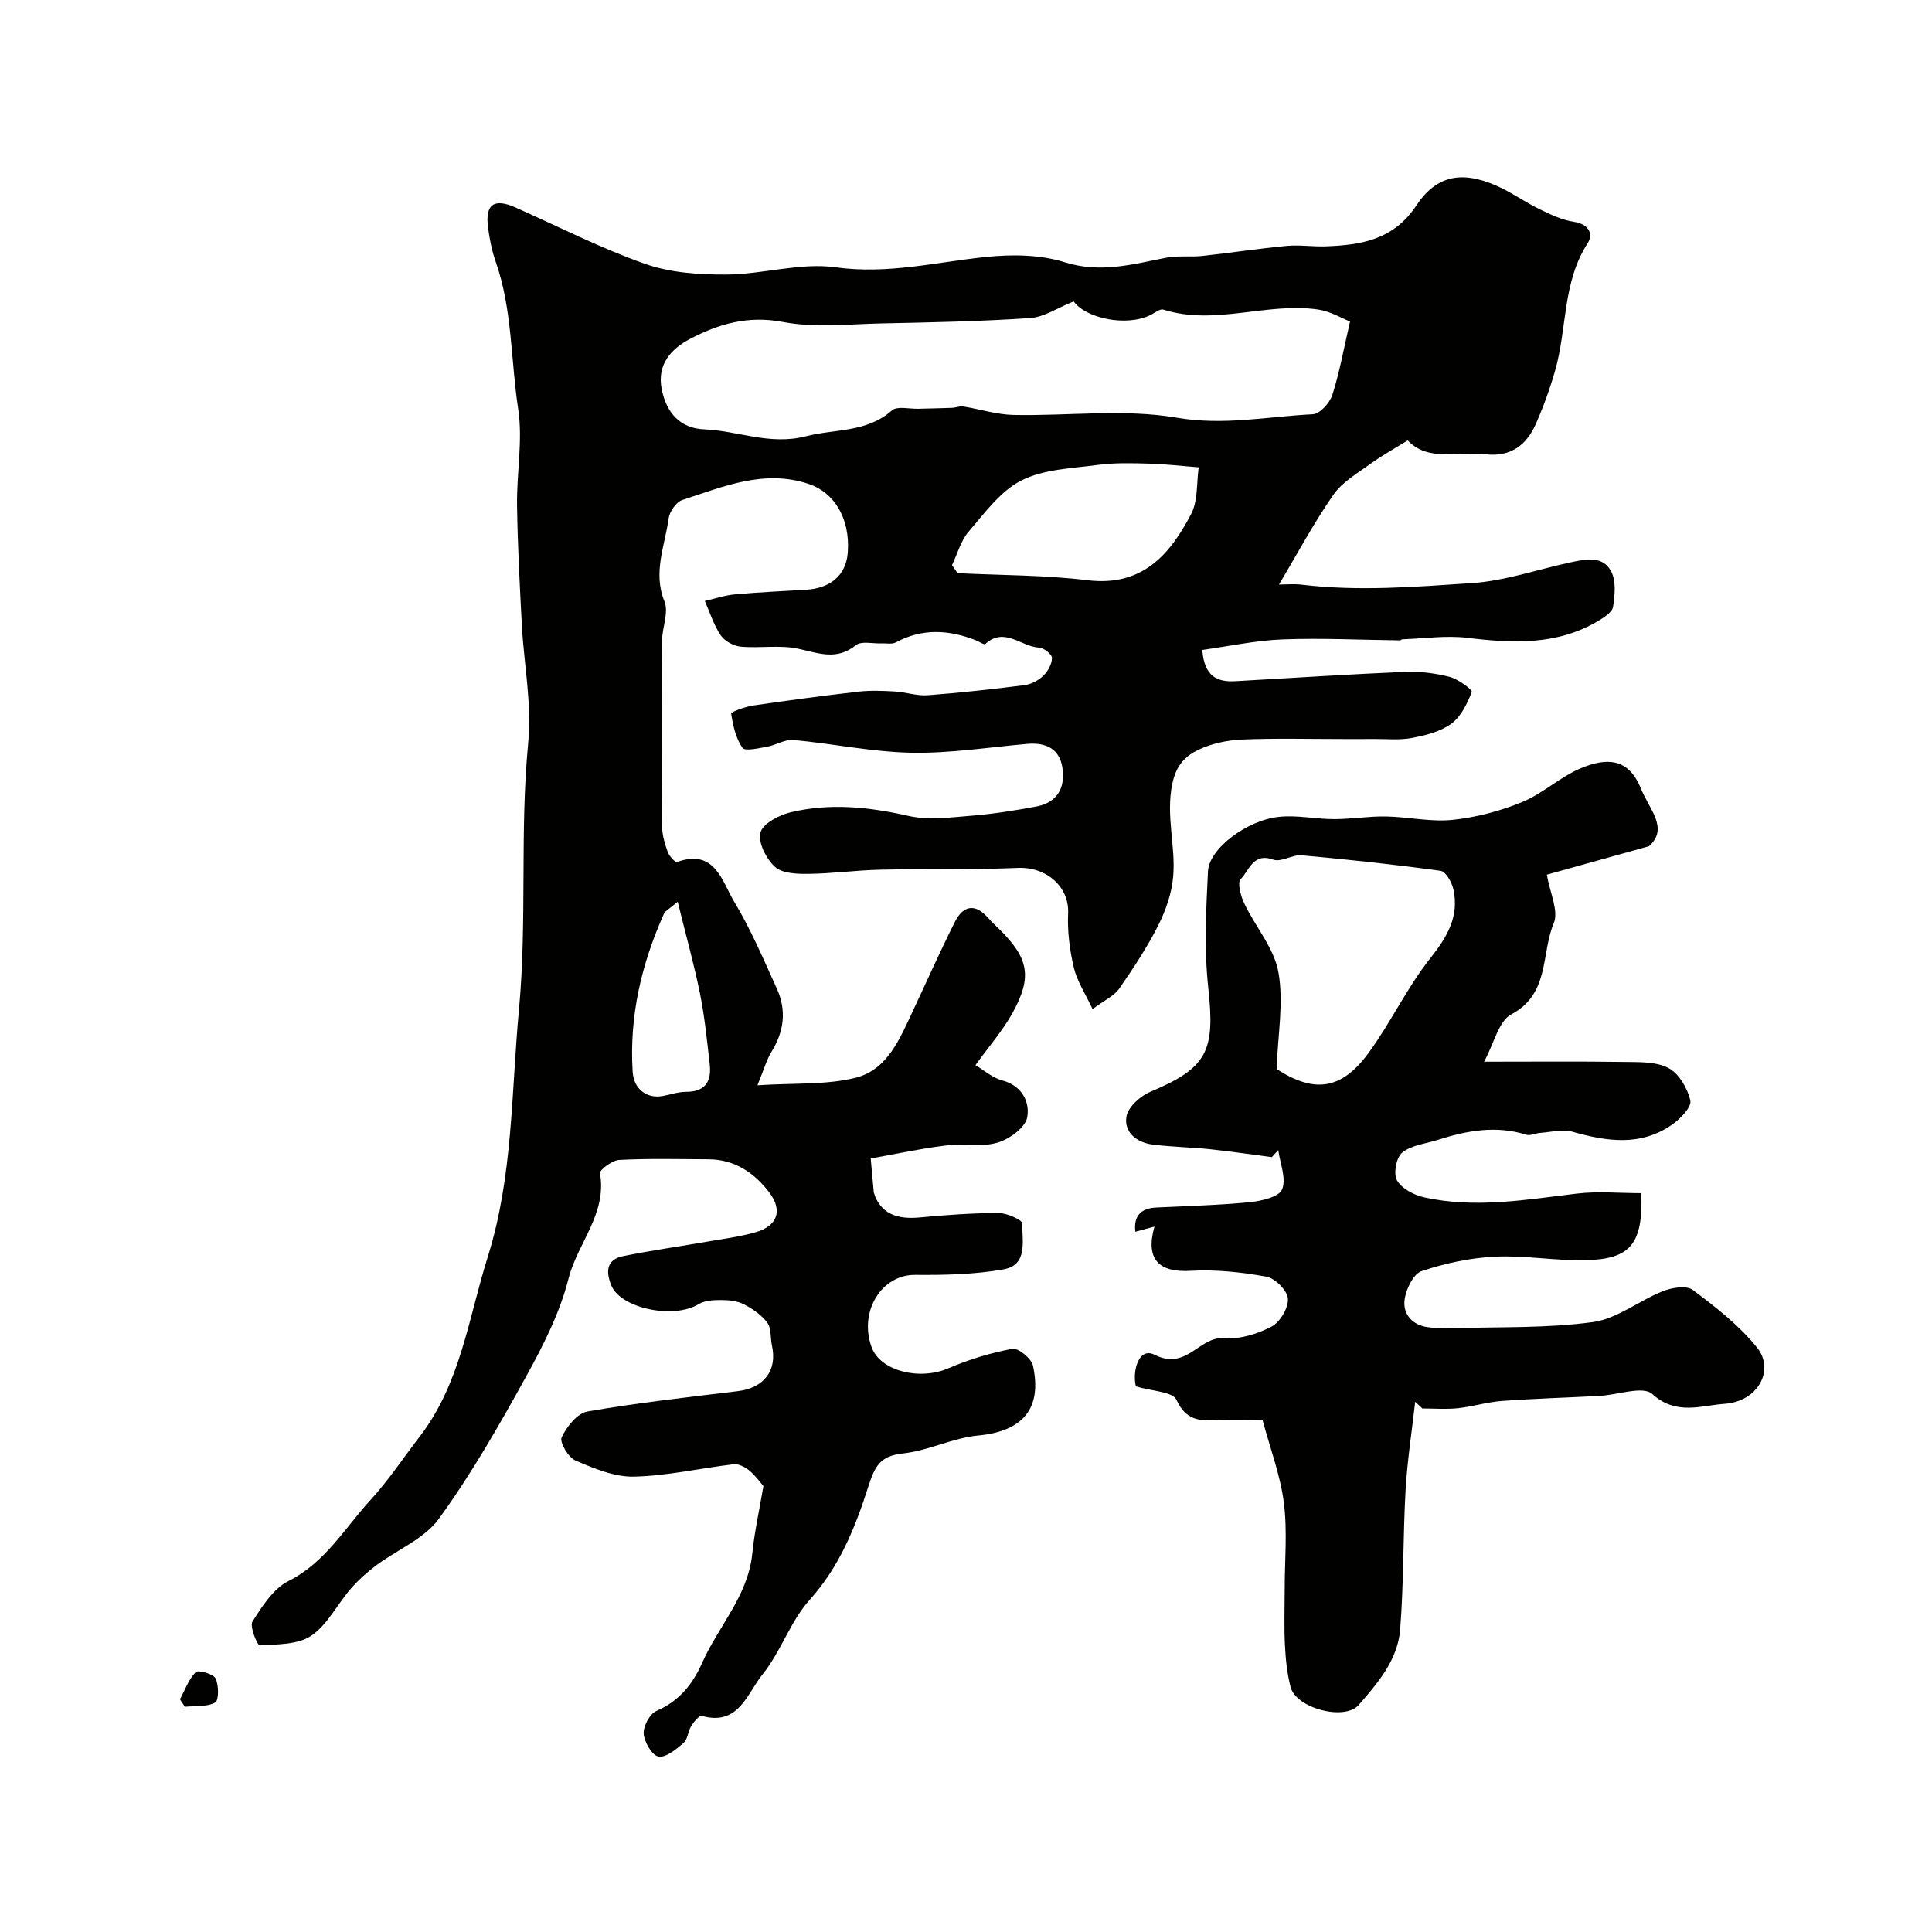 <svg enable-background="new 0 0 400 400" viewBox="0 0 400 400" xmlns="http://www.w3.org/2000/svg"><g fill="#010100"><path d="m158.06 307.67c-.74-.84-1.71-2.23-2.98-3.26-.86-.7-2.18-1.37-3.2-1.25-6.89.81-13.75 2.41-20.64 2.56-4.04.09-8.27-1.7-12.11-3.34-1.47-.63-3.32-3.8-2.85-4.79 1.04-2.2 3.23-4.98 5.33-5.35 10.31-1.8 20.73-2.95 31.12-4.21 5.45-.66 8.24-4.27 7.09-9.45-.35-1.59-.09-3.55-.95-4.72-1.19-1.61-3.05-2.89-4.88-3.83-1.37-.7-3.12-.87-4.7-.87-1.57 0-3.4.08-4.67.86-5.17 3.16-16.13.88-18.07-3.91-1.18-2.91-.96-5.35 2.5-6.05 5.9-1.19 11.86-2.03 17.79-3.06 3.2-.55 6.44-.98 9.55-1.86 4.62-1.31 5.73-4.54 2.84-8.31-3.12-4.07-7.15-6.78-12.53-6.81-6.17-.03-12.34-.19-18.49.13-1.44.07-4.11 2.06-3.99 2.77 1.48 8.38-4.65 14.45-6.51 21.79-1.79 7.1-5.27 13.92-8.85 20.4-5.54 10.04-11.27 20.07-17.99 29.33-3.03 4.17-8.67 6.42-13.02 9.68-1.9 1.42-3.7 3.05-5.25 4.84-2.78 3.21-4.8 7.42-8.16 9.7-2.79 1.88-7.04 1.77-10.68 2-.45.03-2.13-3.93-1.49-4.93 2-3.15 4.31-6.81 7.45-8.39 7.61-3.82 11.61-10.91 16.96-16.75 3.75-4.09 6.84-8.77 10.23-13.18 8.44-10.97 10.09-24.52 14.07-37.17 5.24-16.67 4.86-33.98 6.46-51.14 1.72-18.43.16-36.83 1.9-55.08.81-8.47-.86-16.35-1.29-24.51-.44-8.3-.88-16.6-1-24.9-.1-6.64 1.22-13.43.24-19.89-1.55-10.16-1.2-20.63-4.65-30.51-.8-2.29-1.29-4.73-1.6-7.14-.62-4.81 1.26-6.09 5.74-4.09 8.9 3.96 17.62 8.43 26.78 11.65 5.25 1.85 11.23 2.25 16.88 2.21 7.54-.05 15.26-2.52 22.56-1.5 10.78 1.51 20.84-1.09 31.22-2.15 5.34-.55 11.16-.48 16.2 1.1 7.4 2.33 14.07.43 21.04-.94 2.41-.47 4.98-.1 7.44-.36 5.84-.63 11.66-1.53 17.51-2.08 2.67-.25 5.4.19 8.09.09 7.35-.27 14.02-1.35 18.72-8.43 4.21-6.33 9.45-7.21 16.49-4.17 3.13 1.35 5.94 3.4 9.02 4.9 2.28 1.11 4.68 2.26 7.14 2.63 3.09.47 4.07 2.51 2.82 4.45-5.23 8.1-4.22 17.66-6.72 26.35-1.07 3.73-2.4 7.42-3.96 10.97-1.93 4.39-5.13 6.92-10.35 6.37-5.75-.61-12.04 1.57-16.21-2.89-2.74 1.7-5.34 3.13-7.72 4.86-2.7 1.96-5.83 3.75-7.66 6.38-4.06 5.83-7.42 12.15-11.27 18.6 1.53 0 3.14-.16 4.71.03 11.77 1.42 23.56.45 35.28-.33 6.87-.46 13.61-2.85 20.42-4.3 3.1-.66 6.69-1.45 8.41 1.97 1 2 .71 4.86.35 7.23-.17 1.1-1.79 2.16-2.98 2.88-8.52 5.12-17.71 4.71-27.15 3.56-4.43-.54-9.01.15-13.52.3-.15 0-.29.22-.44.22-8.11-.09-16.22-.51-24.32-.2-5.57.21-11.1 1.42-16.64 2.18.43 5.6 3.17 6.68 6.89 6.47 11.69-.66 23.38-1.43 35.09-1.93 3.07-.13 6.26.28 9.24 1.04 1.77.46 4.75 2.69 4.58 3.11-.94 2.41-2.23 5.12-4.23 6.58-2.24 1.65-5.31 2.41-8.14 2.95-2.58.5-5.32.19-7.99.22-2.01.02-4.03.01-6.04.01-7.05 0-14.11-.19-21.15.1-3.03.13-6.24.8-8.96 2.08-2.76 1.29-4.69 3.19-5.5 7.1-1.38 6.63.74 12.88.18 19.23-.3 3.43-1.52 6.97-3.09 10.07-2.31 4.57-5.16 8.9-8.09 13.11-1.05 1.5-3.02 2.37-5.51 4.22-1.5-3.22-3.21-5.77-3.87-8.56-.86-3.64-1.36-7.51-1.19-11.24.26-5.46-4.41-9.68-10.4-9.43-9.5.4-19.04.16-28.55.37-4.92.11-9.83.8-14.75.86-2.38.03-5.45-.05-6.98-1.44-1.81-1.63-3.55-5.05-3.02-7.1.48-1.86 3.87-3.64 6.28-4.21 8.12-1.94 16.19-1.1 24.35.75 4.13.94 8.68.32 13.01-.03 4.53-.36 9.05-1.08 13.53-1.92 4.35-.82 5.98-3.97 5.35-8.04-.61-3.94-3.46-5.25-7.27-4.92-8.01.7-16.04 1.99-24.04 1.83-8.14-.16-16.25-1.89-24.4-2.64-1.75-.16-3.6 1.08-5.44 1.4-1.73.31-4.57.98-5.09.23-1.38-1.98-1.97-4.63-2.34-7.1-.05-.34 2.9-1.42 4.53-1.66 7.28-1.07 14.58-2.04 21.88-2.88 2.46-.28 4.99-.17 7.47-.03 2.28.13 4.57.95 6.8.78 6.7-.5 13.39-1.24 20.05-2.09 1.38-.18 2.89-.97 3.9-1.95.96-.92 1.79-2.44 1.79-3.7 0-.74-1.7-2.07-2.67-2.12-3.7-.17-7.16-4.38-11.14-.74-.23.21-1.29-.52-1.98-.79-5.57-2.18-11.07-2.5-16.54.45-.8.43-1.99.16-3 .2-1.79.08-4.16-.53-5.28.38-3.98 3.22-7.7 1.65-11.89.74-3.83-.84-7.99-.07-11.97-.44-1.47-.14-3.32-1.16-4.13-2.37-1.44-2.12-2.22-4.7-3.27-7.08 2.06-.47 4.1-1.18 6.19-1.37 4.91-.45 9.84-.66 14.76-.96 4.96-.3 8.32-2.92 8.65-7.78.49-7.15-2.9-12.38-8.08-14.12-9.26-3.1-17.7.56-26.19 3.32-1.26.41-2.64 2.41-2.83 3.82-.76 5.66-3.3 11.14-.86 17.18.92 2.28-.49 5.42-.5 8.17-.07 12.83-.08 25.66.02 38.49.01 1.75.56 3.55 1.16 5.22.31.85 1.55 2.2 1.92 2.07 7.9-2.84 9.32 4.06 11.88 8.3 3.43 5.68 6.03 11.86 8.79 17.92 2.04 4.49 1.5 8.88-1.13 13.1-.97 1.56-1.46 3.43-2.89 6.9 7.73-.5 14.28-.04 20.34-1.56 6.6-1.66 9.17-8.15 11.87-13.89 2.89-6.14 5.63-12.35 8.69-18.41 1.72-3.4 4.21-3.84 6.89-.75.76.88 1.64 1.65 2.47 2.48 5.88 5.89 6.65 9.69 2.6 17.07-2.02 3.69-4.87 6.93-7.72 10.89 1.72 1.02 3.48 2.62 5.52 3.16 4.2 1.1 5.76 4.56 5.19 7.66-.4 2.13-3.74 4.55-6.22 5.25-3.43.97-7.31.16-10.94.61-4.99.62-9.92 1.7-15.24 2.65.18 2 .41 4.52.64 7.04 1.35 4.47 4.92 5.6 9.47 5.17 5.44-.52 10.91-.91 16.37-.92 1.71 0 4.91 1.43 4.9 2.16-.06 3.55 1.23 8.61-3.88 9.51-5.99 1.06-12.2 1.19-18.31 1.14-6.93-.06-11.7 7.56-9 14.98 1.8 4.95 9.96 6.93 15.9 4.36 4.22-1.82 8.72-3.19 13.23-4.03 1.22-.23 3.95 2 4.27 3.47 1.97 9.02-2.23 13.63-11.35 14.48-5.25.49-10.3 3.15-15.56 3.71-4.83.52-5.85 2.72-7.22 7-2.66 8.31-5.92 16.46-12.08 23.29-4.03 4.47-5.97 10.77-9.79 15.48-3.14 3.87-4.93 10.75-12.56 8.56-.5-.14-1.65 1.24-2.19 2.1-.67 1.09-.71 2.75-1.59 3.51-1.52 1.31-3.64 3.09-5.19 2.82-1.33-.24-2.94-3-3.06-4.74-.11-1.56 1.27-4.12 2.66-4.72 4.7-2.03 7.49-5.54 9.46-9.98 3.35-7.53 9.41-13.76 10.35-22.45.44-4.5 1.43-8.92 2.32-14.12zm64.23-245.27c-3.38 1.36-6.13 3.26-8.99 3.45-10.22.69-20.49.9-30.74 1.11-6.84.14-13.87.96-20.48-.3-7.22-1.38-13.32.42-19.22 3.51-3.79 1.99-6.89 5.18-5.86 10.41.98 4.94 3.85 8.11 8.81 8.31 7 .29 13.56 3.36 21.07 1.43 6.02-1.55 12.54-.72 17.78-5.34 1.08-.96 3.6-.3 5.46-.35 2.32-.07 4.64-.1 6.95-.19.8-.03 1.62-.4 2.37-.28 3.46.55 6.88 1.67 10.34 1.75 11.31.24 22.88-1.31 33.87.57 9.73 1.67 18.81-.25 28.15-.71 1.45-.07 3.49-2.32 4.03-3.97 1.49-4.58 2.32-9.38 3.68-15.23-1.68-.66-4.05-2.11-6.57-2.48-10.66-1.57-21.36 3.4-32.09.01-.68-.22-1.74.67-2.6 1.1-5.09 2.54-13.49.67-15.96-2.8zm-25.19 54.62c.39.55.78 1.1 1.17 1.65 8.98.44 18.02.38 26.92 1.46 11.27 1.36 17.01-5.25 21.43-13.73 1.43-2.74 1.09-6.4 1.56-9.64-3.42-.27-6.85-.67-10.28-.77-3.51-.1-7.08-.2-10.54.26-5.38.72-11.23.87-15.9 3.23-4.35 2.2-7.62 6.77-10.96 10.64-1.6 1.89-2.29 4.58-3.4 6.9zm-56.79 69.69c-2.06 1.71-2.61 1.95-2.79 2.35-4.7 10.46-7.27 21.34-6.53 32.88.22 3.46 2.84 5.6 6.25 4.97 1.59-.29 3.18-.86 4.77-.86 4.01.01 5.34-2.15 4.93-5.73-.56-4.86-1.04-9.76-2-14.54-1.22-6.06-2.9-12.03-4.63-19.07z"/><path d="m339.82 247.03c.37 10.6-2.31 13.66-11.52 13.88-6.25.15-12.54-1.03-18.78-.73-5.13.25-10.34 1.36-15.21 3-1.7.57-3.23 3.77-3.51 5.94-.37 2.91 1.55 5.2 4.75 5.65 1.8.25 3.65.27 5.47.21 9.61-.29 19.32.04 28.79-1.26 5.02-.69 9.56-4.45 14.48-6.4 1.86-.74 4.88-1.23 6.18-.25 4.76 3.56 9.6 7.32 13.29 11.91 3.76 4.67.2 11.2-6.72 11.67-4.77.32-10 2.48-14.95-2.03-1.92-1.75-7.17.19-10.91.39-6.76.36-13.54.55-20.29 1.05-3.05.23-6.04 1.18-9.09 1.5-2.41.25-4.87.05-7.31.05-.5-.46-.99-.92-1.49-1.39-.68 6.1-1.64 12.19-1.99 18.31-.55 9.62-.36 19.3-1.13 28.9-.5 6.21-4.61 11.03-8.57 15.56-2.93 3.36-12.97.68-14.1-3.68-.74-2.82-1.03-5.8-1.18-8.72-.19-3.82-.05-7.66-.05-11.5 0-6 .58-12.07-.17-17.97-.73-5.71-2.84-11.24-4.41-17.11-3.19 0-6.34-.12-9.49.03-3.64.18-6.43-.02-8.34-4.23-.77-1.69-5.09-1.77-8.4-2.77-.76-3.02.52-8.24 3.87-6.55 6.66 3.37 9.23-3.88 14.43-3.44 3.21.27 6.85-.86 9.77-2.38 1.77-.92 3.52-3.85 3.41-5.78-.09-1.66-2.63-4.23-4.42-4.56-5.17-.95-10.53-1.52-15.76-1.22-6.49.38-9.39-2.35-7.45-9.16-1.54.41-2.71.73-3.96 1.07-.37-3.19 1.04-4.86 4.36-5.02 6.43-.32 12.89-.47 19.29-1.1 2.41-.24 6.08-1.07 6.73-2.64.92-2.23-.41-5.39-.79-8.15-.44.49-.88.97-1.33 1.46-4.24-.55-8.47-1.18-12.72-1.63-3.99-.42-8.02-.47-12-.98-3.28-.42-5.93-2.56-5.38-5.8.34-1.96 2.84-4.23 4.91-5.1 11.85-4.99 13.47-8.39 12.03-21.53-.87-7.96-.46-16.11-.06-24.15.24-4.68 8.03-10.56 14.71-11.26 3.74-.4 7.59.47 11.39.47 3.57 0 7.15-.61 10.72-.55 4.63.08 9.31 1.18 13.85.7 4.89-.51 9.86-1.83 14.41-3.7 4.29-1.76 7.88-5.24 12.17-7.01 5.2-2.14 9.77-2.23 12.4 4.27 1.74 4.31 5.79 8.19 1.66 11.9-7.7 2.14-14.57 4.06-21.15 5.89.63 3.77 2.49 7.52 1.43 10.04-2.66 6.31-.78 14.64-8.81 18.89-2.59 1.37-3.51 5.91-5.62 9.79 10.27 0 19.65-.09 29.03.05 3.11.05 6.62-.09 9.18 1.28 2.16 1.15 3.93 4.21 4.49 6.73.3 1.33-2.05 3.76-3.73 4.94-6.52 4.58-13.54 3.53-20.69 1.5-2.04-.58-4.43.09-6.66.24-.97.07-2.05.65-2.88.38-6.27-1.97-12.32-.85-18.33 1.07-2.5.8-5.44 1.08-7.35 2.62-1.23.99-1.87 4.37-1.1 5.74.97 1.72 3.52 3.06 5.61 3.53 10.58 2.35 21.1.49 31.65-.77 4.36-.52 8.77-.09 13.34-.09zm-75.51-25.7c7.69 4.97 13.34 4.43 19.01-3.3 4.61-6.29 7.96-13.52 12.79-19.61 3.52-4.44 6.03-8.65 4.8-14.29-.32-1.45-1.57-3.69-2.63-3.83-9.56-1.32-19.17-2.35-28.79-3.22-1.93-.17-4.24 1.49-5.87.9-4.21-1.52-4.99 2.28-6.76 4.04-.73.73.03 3.51.76 5.05 2.3 4.81 6.19 9.25 7.07 14.25 1.11 6.31-.14 13.03-.38 20.01z"/><path d="m37.26 351.83c1.03-1.93 1.79-4.13 3.26-5.63.5-.51 3.62.34 4.1 1.29.7 1.4.71 4.57-.07 5-1.74.95-4.15.67-6.28.88-.34-.51-.68-1.02-1.01-1.54z"/></g></svg>